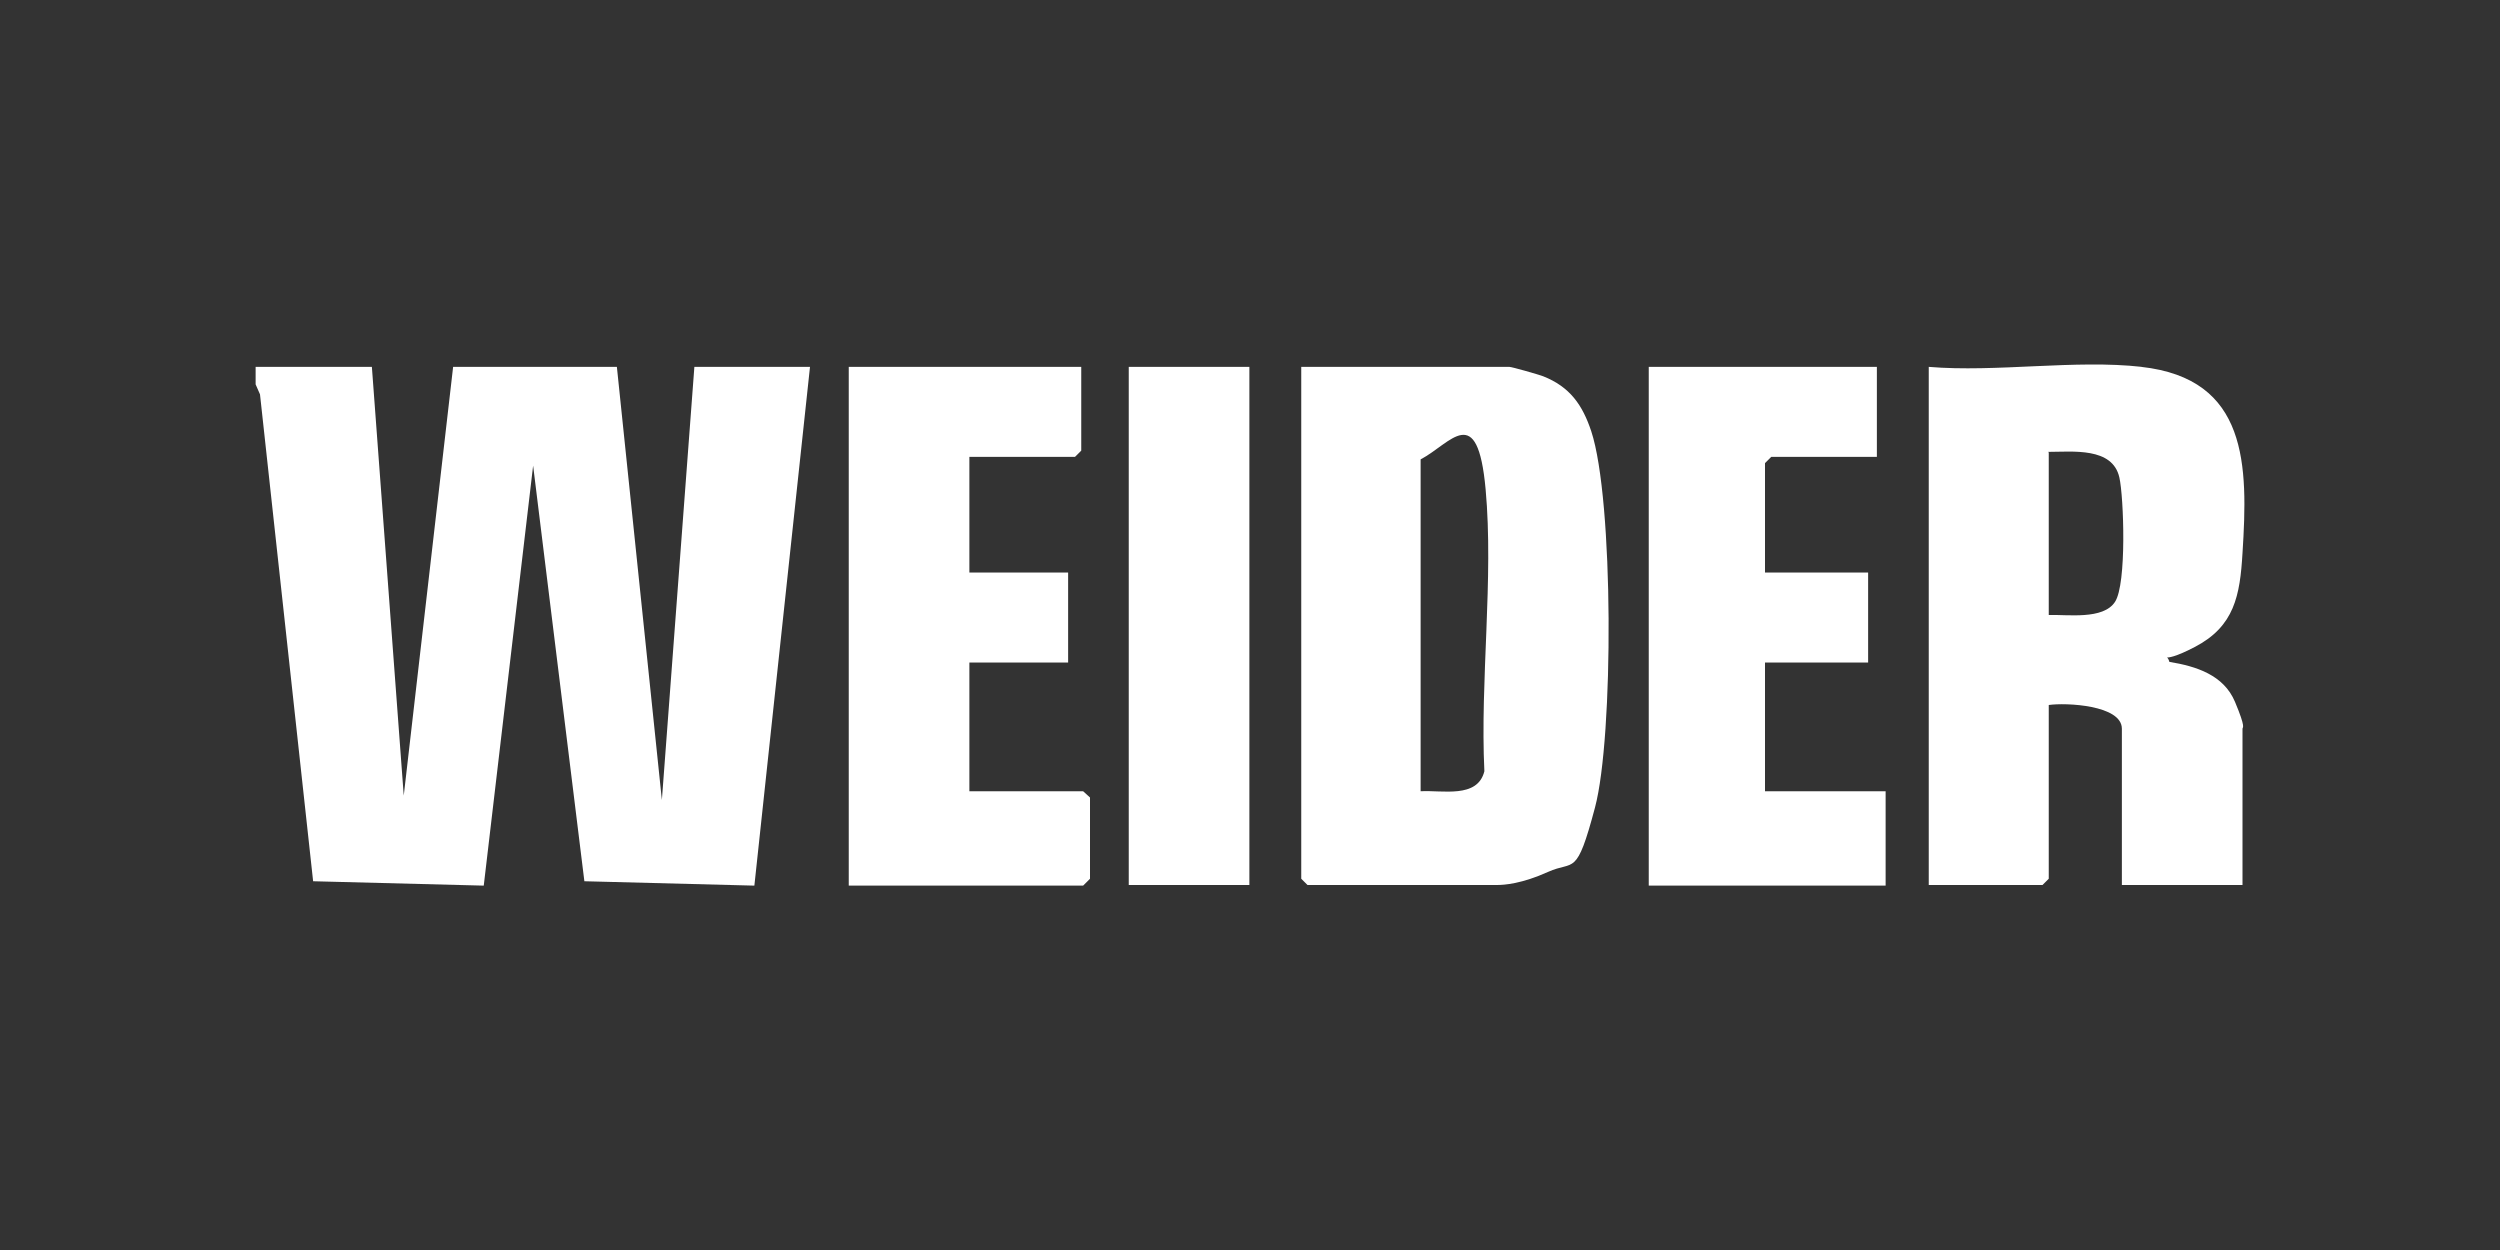 <?xml version="1.0" encoding="UTF-8"?>
<svg id="Capa_1" xmlns="http://www.w3.org/2000/svg" xmlns:xlink="http://www.w3.org/1999/xlink" version="1.1" viewBox="0 0 400 200">
  <rect x="0" y="0" width="400" height="200" fill="#333333" stroke="none"/>
  <!-- Generator: Adobe Illustrator 29.3.1, SVG Export Plug-In . SVG Version: 2.1.0 Build 151)  -->
  <defs>
    <style>
      .st0 {
        fill: #fff;
      }
    </style>
  </defs>
  <polygon class="st0" points="40.9 58.7 59.5 58.7 64.6 127.3 72.5 58.7 98.7 58.7 105.9 128 111.1 58.7 129.6 58.7 120.7 141.7 93.5 141 85.3 74.5 77.4 141.7 50.1 141 41.6 63.1 40.9 61.5 40.9 58.7"/>
  <path class="st0" d="M342.6,58.7c17.1,1.9,17.1,15.7,16.2,29.8-.4,6.8-1.3,11.7-7.6,15s-4.6.4-4.1,2.4c4.3.7,8.7,2.1,10.5,6.4s1.2,4,1.2,4.3v25h-19.3v-25c0-3.8-9-4.2-11.7-3.8v27.8l-1,1h-18.2V58.7c10.8.9,23.5-1.2,34.1,0ZM327.8,72.4v26c3-.1,8.7.8,10.6-2.1s1.4-16.8.7-19.9c-1.1-4.9-7.5-4.1-11.4-4.1Z"/>
  <path class="st0" d="M208.1,58.7h33.4c.4,0,4.6,1.2,5.4,1.5,4.3,1.7,6.3,4.6,7.7,8.8,3.6,10.9,3.6,48.9.6,60.2s-3.3,8.4-7.5,10.3-7,2.1-8.2,2.1h-30.3l-1-1V58.7ZM227.3,126.6c3.5-.2,9.1,1.2,10.2-3.2-.7-14.5,1.5-30.8.2-45.1s-5.6-7.3-10.4-4.8v53.1Z"/>
  <polygon class="st0" points="173 58.7 173 72.1 172 73.1 155.1 73.1 155.1 91.6 170.9 91.6 170.9 106 155.1 106 155.1 126.6 173.3 126.6 174.4 127.6 174.4 140.6 173.3 141.7 135.8 141.7 135.8 58.7 173 58.7"/>
  <polygon class="st0" points="300.3 58.7 300.3 73.1 283.4 73.1 282.4 74.1 282.4 91.6 298.9 91.6 298.9 106 282.4 106 282.4 126.6 301.7 126.6 301.7 141.7 263.8 141.7 263.8 58.7 300.3 58.7"/>
  <rect class="st0" x="180.6" y="58.7" width="19.3" height="82.9"/>
</svg>
